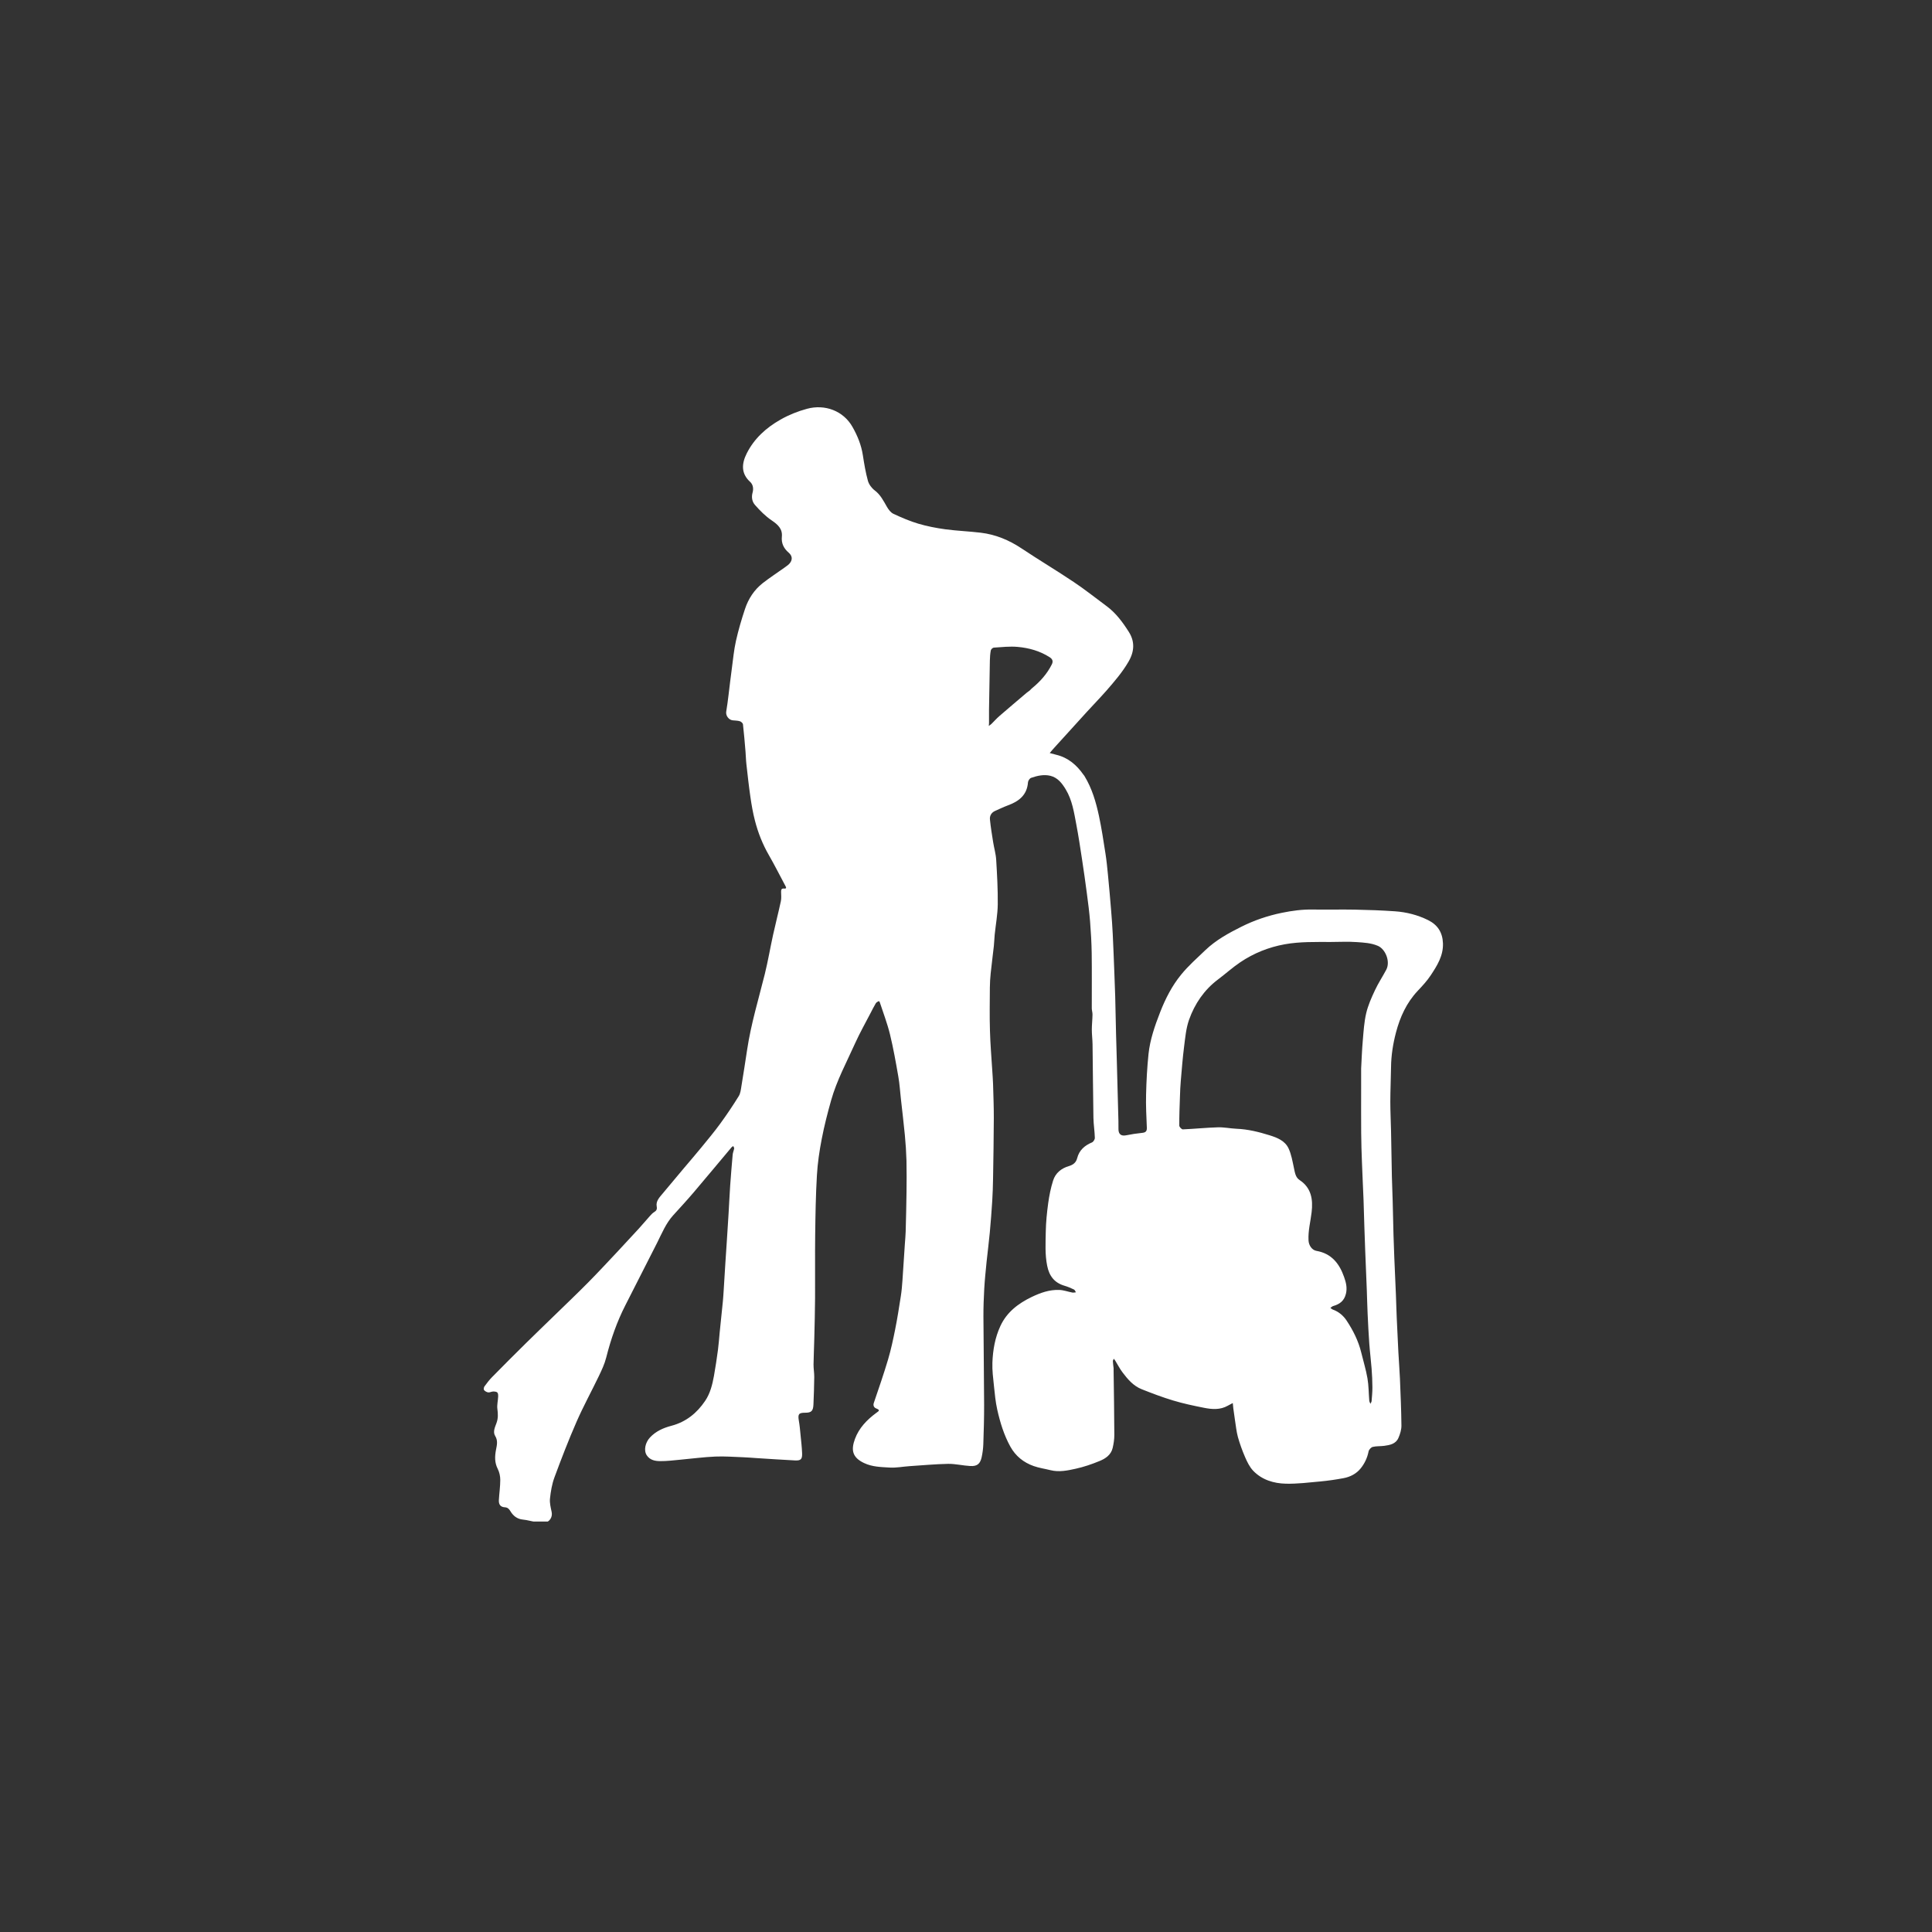 <svg xmlns="http://www.w3.org/2000/svg" xmlns:xlink="http://www.w3.org/1999/xlink" width="250" zoomAndPan="magnify" viewBox="0 0 187.5 187.5" height="250" preserveAspectRatio="xMidYMid meet" version="1.0"><rect x="0" y="0" width="187.5" height="187.5" fill="#333333" stroke="none"/><defs><clipPath id="a7588a316c"><path d="M 46.871 39.203 L 140.371 39.203 L 140.371 147.664 L 46.871 147.664 Z M 46.871 39.203 " clip-rule="nonzero"/></clipPath></defs><g clip-path="url(#a7588a316c)"><path fill="#ffffff" d="M 105.25 75.32 C 105.988 76.531 106.363 77.844 106.652 79.176 C 106.91 80.387 107.094 81.613 107.285 82.836 C 107.391 83.508 107.457 84.184 107.523 84.859 C 107.637 86.031 107.742 87.207 107.836 88.379 C 107.898 89.141 107.957 89.906 107.992 90.668 C 108.055 91.957 108.102 93.242 108.152 94.531 C 108.18 95.25 108.211 95.973 108.23 96.695 C 108.262 97.906 108.281 99.117 108.312 100.328 C 108.332 101.207 108.363 102.086 108.387 102.965 C 108.418 103.984 108.441 105.008 108.469 106.031 C 108.492 106.953 108.52 107.875 108.543 108.801 C 108.551 109.066 108.543 109.332 108.547 109.598 C 108.551 110.086 108.82 110.277 109.297 110.18 C 109.797 110.078 110.301 110 110.809 109.949 C 111.141 109.918 111.316 109.832 111.301 109.449 C 111.254 108.371 111.199 107.289 111.227 106.211 C 111.258 104.906 111.328 103.602 111.461 102.305 C 111.609 100.891 112.078 99.551 112.594 98.227 C 113.105 96.918 113.742 95.676 114.621 94.598 C 115.324 93.73 116.176 92.984 116.984 92.207 C 118.004 91.234 119.23 90.559 120.477 89.938 C 121.719 89.316 123.031 88.871 124.395 88.59 C 125.387 88.387 126.383 88.25 127.402 88.27 C 128.777 88.293 130.152 88.254 131.523 88.281 C 132.812 88.305 134.102 88.352 135.383 88.441 C 136.504 88.52 137.586 88.797 138.598 89.297 C 139.531 89.762 140.004 90.5 140.039 91.562 C 140.074 92.77 139.469 93.715 138.855 94.648 C 138.496 95.195 138.039 95.684 137.586 96.164 C 136.504 97.316 135.875 98.699 135.48 100.199 C 135.191 101.301 135.012 102.426 135 103.574 C 134.988 104.688 134.93 105.805 134.93 106.918 C 134.93 107.867 134.98 108.816 135 109.766 C 135.031 111.246 135.051 112.727 135.082 114.207 C 135.102 115.008 135.137 115.809 135.16 116.605 C 135.188 117.684 135.207 118.758 135.238 119.832 C 135.258 120.566 135.285 121.301 135.316 122.039 C 135.367 123.246 135.422 124.453 135.473 125.664 C 135.504 126.422 135.52 127.184 135.555 127.945 C 135.602 129.035 135.652 130.125 135.711 131.215 C 135.754 132.07 135.828 132.926 135.863 133.781 C 135.926 135.305 135.992 136.824 136.008 138.348 C 136.012 138.75 135.879 139.18 135.715 139.555 C 135.461 140.137 134.883 140.246 134.324 140.32 C 133.957 140.367 133.574 140.336 133.223 140.422 C 133.059 140.465 132.855 140.688 132.82 140.859 C 132.699 141.477 132.438 142.031 132.055 142.504 C 131.637 143.027 131.039 143.336 130.379 143.457 C 129.645 143.594 128.898 143.703 128.156 143.773 C 127.039 143.875 125.914 144.016 124.801 143.992 C 123.609 143.965 122.465 143.621 121.613 142.727 C 121.27 142.363 121.035 141.875 120.832 141.406 C 120.559 140.777 120.324 140.121 120.137 139.461 C 119.992 138.926 119.941 138.363 119.852 137.812 C 119.793 137.441 119.742 137.07 119.695 136.699 C 119.672 136.52 119.66 136.344 119.641 136.164 C 119.48 136.25 119.32 136.332 119.16 136.422 C 118.418 136.844 117.625 136.781 116.844 136.625 C 115.832 136.426 114.824 136.211 113.84 135.914 C 112.809 135.605 111.801 135.219 110.801 134.824 C 110 134.508 109.449 133.863 108.945 133.195 C 108.672 132.836 108.469 132.43 108.23 132.043 C 108.191 131.98 108.141 131.926 108.094 131.867 C 108.062 131.945 108 132.023 108.004 132.102 C 108.012 132.328 108.051 132.551 108.074 132.777 C 108.082 132.84 108.074 132.906 108.074 132.973 C 108.102 135.066 108.137 137.164 108.145 139.258 C 108.148 139.684 108.078 140.113 107.984 140.523 C 107.824 141.203 107.281 141.562 106.699 141.797 C 105.949 142.105 105.172 142.371 104.383 142.543 C 103.59 142.719 102.773 142.887 101.949 142.68 C 101.402 142.543 100.836 142.465 100.309 142.277 C 99.332 141.93 98.559 141.309 98.051 140.387 C 97.43 139.262 97.059 138.039 96.781 136.797 C 96.613 136.043 96.543 135.266 96.461 134.492 C 96.383 133.746 96.285 132.992 96.312 132.242 C 96.359 131.02 96.566 129.809 97.09 128.684 C 97.711 127.344 98.816 126.504 100.117 125.875 C 100.973 125.465 101.852 125.148 102.809 125.188 C 103.23 125.203 103.648 125.363 104.07 125.441 C 104.18 125.465 104.301 125.426 104.418 125.418 C 104.355 125.324 104.316 125.188 104.23 125.148 C 103.934 125.008 103.633 124.875 103.32 124.785 C 102.336 124.5 101.828 123.84 101.629 122.848 C 101.406 121.746 101.473 120.641 101.492 119.535 C 101.508 118.613 101.602 117.688 101.727 116.77 C 101.828 116.031 101.977 115.285 102.203 114.574 C 102.43 113.848 103 113.383 103.727 113.172 C 104.156 113.043 104.434 112.828 104.543 112.387 C 104.742 111.621 105.266 111.168 105.977 110.871 C 106.113 110.816 106.258 110.578 106.254 110.43 C 106.238 109.781 106.129 109.137 106.117 108.492 C 106.078 106.102 106.062 103.715 106.031 101.328 C 106.023 100.863 105.961 100.398 105.961 99.934 C 105.961 99.441 106.02 98.953 106.027 98.461 C 106.031 98.262 105.961 98.062 105.957 97.863 C 105.953 96.082 105.973 94.297 105.949 92.512 C 105.934 91.488 105.871 90.461 105.793 89.438 C 105.719 88.523 105.602 87.613 105.48 86.703 C 105.336 85.602 105.18 84.504 105.012 83.406 C 104.84 82.277 104.672 81.145 104.457 80.023 C 104.234 78.848 104.062 77.652 103.426 76.605 C 103.07 76.016 102.645 75.465 101.945 75.293 C 101.312 75.137 100.672 75.281 100.066 75.492 C 99.93 75.543 99.777 75.77 99.766 75.922 C 99.676 77.152 98.898 77.762 97.84 78.152 C 97.41 78.312 96.996 78.512 96.574 78.699 C 96.215 78.859 96.035 79.168 96.074 79.539 C 96.148 80.27 96.266 80.996 96.383 81.723 C 96.473 82.297 96.645 82.863 96.68 83.441 C 96.766 84.883 96.848 86.328 96.832 87.77 C 96.82 88.75 96.637 89.723 96.535 90.703 C 96.5 91.07 96.492 91.441 96.453 91.809 C 96.355 92.695 96.238 93.578 96.145 94.465 C 96.098 94.922 96.07 95.383 96.066 95.844 C 96.059 97.23 96.031 98.621 96.074 100.004 C 96.109 101.309 96.219 102.609 96.301 103.91 C 96.324 104.332 96.363 104.754 96.375 105.176 C 96.406 106.289 96.453 107.402 96.449 108.52 C 96.445 110.484 96.406 112.449 96.375 114.41 C 96.363 115.121 96.34 115.832 96.297 116.539 C 96.23 117.566 96.156 118.594 96.059 119.621 C 95.973 120.559 95.848 121.496 95.75 122.434 C 95.664 123.316 95.57 124.199 95.52 125.086 C 95.469 125.977 95.438 126.867 95.441 127.762 C 95.453 130.613 95.5 133.469 95.508 136.324 C 95.512 137.609 95.473 138.895 95.43 140.176 C 95.414 140.59 95.359 141.004 95.273 141.406 C 95.129 142.07 94.832 142.316 94.164 142.277 C 93.449 142.238 92.738 142.059 92.027 142.066 C 90.773 142.09 89.527 142.207 88.277 142.289 C 87.629 142.332 86.98 142.465 86.34 142.426 C 85.504 142.375 84.656 142.367 83.859 141.988 C 82.676 141.43 82.594 140.68 82.973 139.648 C 83.363 138.59 84.129 137.797 85.02 137.137 C 85.297 136.93 85.473 136.863 85.016 136.68 C 84.844 136.609 84.707 136.426 84.805 136.148 C 85.281 134.75 85.766 133.352 86.188 131.934 C 86.469 130.984 86.676 130.012 86.871 129.039 C 87.086 127.969 87.254 126.891 87.422 125.812 C 87.504 125.301 87.547 124.785 87.582 124.27 C 87.668 123.07 87.742 121.875 87.82 120.676 C 87.844 120.293 87.887 119.914 87.895 119.531 C 87.93 118.262 87.961 116.988 87.977 115.719 C 87.988 114.691 87.996 113.668 87.973 112.641 C 87.949 111.812 87.895 110.984 87.816 110.156 C 87.703 108.98 87.559 107.805 87.43 106.629 C 87.348 105.914 87.309 105.195 87.184 104.492 C 86.945 103.117 86.703 101.742 86.375 100.391 C 86.117 99.332 85.723 98.309 85.383 97.27 C 85.371 97.223 85.297 97.148 85.293 97.152 C 85.191 97.215 85.059 97.266 85 97.363 C 84.812 97.676 84.652 98 84.484 98.324 C 83.984 99.293 83.441 100.246 82.992 101.242 C 82.172 103.07 81.207 104.848 80.66 106.789 C 80.312 108.023 79.992 109.27 79.75 110.531 C 79.523 111.695 79.348 112.879 79.281 114.062 C 79.168 115.988 79.137 117.918 79.113 119.844 C 79.086 121.887 79.117 123.926 79.102 125.969 C 79.094 127.277 79.059 128.59 79.027 129.898 C 79.008 130.738 78.965 131.578 78.953 132.418 C 78.949 132.828 79.027 133.234 79.023 133.641 C 79.012 134.527 78.984 135.41 78.945 136.293 C 78.918 136.941 78.746 137.105 78.145 137.105 C 77.508 137.105 77.418 137.238 77.531 137.898 C 77.609 138.344 77.648 138.793 77.691 139.246 C 77.75 139.836 77.82 140.43 77.844 141.023 C 77.867 141.617 77.73 141.762 77.148 141.734 C 75.883 141.672 74.621 141.582 73.359 141.504 C 72.949 141.477 72.543 141.441 72.137 141.426 C 71.23 141.395 70.324 141.32 69.422 141.359 C 68.297 141.406 67.18 141.559 66.059 141.66 C 65.398 141.719 64.738 141.809 64.082 141.801 C 63.598 141.801 63.094 141.715 62.777 141.25 C 62.449 140.777 62.621 139.996 63.082 139.504 C 63.652 138.895 64.387 138.574 65.164 138.371 C 66.578 137.996 67.629 137.145 68.43 135.961 C 68.926 135.23 69.133 134.383 69.289 133.531 C 69.441 132.688 69.566 131.836 69.68 130.988 C 69.754 130.438 69.789 129.879 69.844 129.324 C 69.945 128.309 70.055 127.293 70.156 126.277 C 70.191 125.922 70.211 125.566 70.234 125.211 C 70.289 124.34 70.336 123.473 70.395 122.605 C 70.441 121.844 70.5 121.078 70.547 120.316 C 70.602 119.473 70.656 118.633 70.707 117.789 C 70.762 116.883 70.801 115.973 70.863 115.066 C 70.934 114.066 71.016 113.066 71.105 112.066 C 71.121 111.859 71.215 111.664 71.25 111.461 C 71.262 111.391 71.195 111.305 71.164 111.227 C 71.109 111.262 71.043 111.293 71 111.34 C 69.777 112.797 68.562 114.258 67.332 115.707 C 66.684 116.469 66.008 117.203 65.336 117.941 C 64.629 118.719 64.242 119.68 63.781 120.598 C 62.758 122.621 61.73 124.641 60.699 126.66 C 59.871 128.277 59.281 129.977 58.836 131.738 C 58.68 132.367 58.395 132.969 58.113 133.559 C 57.406 135.031 56.617 136.469 55.961 137.965 C 55.18 139.746 54.48 141.566 53.805 143.391 C 53.566 144.039 53.449 144.75 53.375 145.445 C 53.332 145.867 53.449 146.316 53.539 146.742 C 53.645 147.23 53.328 147.742 52.824 147.773 C 52.539 147.793 52.242 147.746 51.957 147.699 C 51.555 147.637 51.16 147.516 50.758 147.477 C 50.188 147.422 49.809 147.117 49.535 146.66 C 49.398 146.438 49.273 146.297 48.984 146.281 C 48.578 146.254 48.395 146.016 48.414 145.598 C 48.449 144.938 48.551 144.281 48.551 143.621 C 48.551 143.262 48.465 142.871 48.305 142.555 C 47.996 141.949 48.016 141.348 48.133 140.719 C 48.219 140.262 48.344 139.824 48.055 139.355 C 47.809 138.953 48.047 138.492 48.188 138.094 C 48.355 137.633 48.332 137.203 48.27 136.734 C 48.219 136.352 48.328 135.949 48.344 135.559 C 48.352 135.414 48.348 135.227 48.266 135.141 C 48.18 135.055 47.988 135.043 47.848 135.047 C 47.691 135.051 47.531 135.152 47.383 135.133 C 47.234 135.109 47.07 135.02 46.977 134.906 C 46.922 134.836 46.953 134.633 47.02 134.547 C 47.25 134.23 47.492 133.914 47.766 133.637 C 48.855 132.527 49.957 131.426 51.066 130.332 C 51.973 129.438 52.895 128.555 53.805 127.668 C 54.898 126.602 56.004 125.555 57.074 124.469 C 58.066 123.469 59.023 122.43 59.992 121.402 C 60.66 120.688 61.328 119.969 61.988 119.246 C 62.359 118.84 62.707 118.418 63.074 118.012 C 63.195 117.875 63.32 117.738 63.473 117.641 C 63.688 117.508 63.789 117.391 63.734 117.09 C 63.633 116.555 64.02 116.188 64.328 115.812 C 65 115.004 65.676 114.199 66.352 113.395 C 66.926 112.715 67.508 112.043 68.07 111.355 C 68.691 110.598 69.32 109.844 69.898 109.051 C 70.531 108.184 71.129 107.293 71.695 106.379 C 71.867 106.102 71.902 105.73 71.957 105.395 C 72.152 104.215 72.332 103.035 72.512 101.855 C 72.887 99.363 73.621 96.957 74.227 94.52 C 74.535 93.266 74.75 91.988 75.027 90.727 C 75.266 89.641 75.547 88.559 75.781 87.469 C 75.844 87.18 75.812 86.867 75.805 86.562 C 75.801 86.348 75.84 86.207 76.098 86.234 C 76.332 86.254 76.32 86.152 76.227 85.984 C 75.691 84.988 75.188 83.977 74.625 83 C 74.012 81.938 73.566 80.812 73.266 79.637 C 73.074 78.898 72.941 78.141 72.832 77.383 C 72.676 76.316 72.559 75.242 72.438 74.168 C 72.391 73.766 72.387 73.355 72.352 72.945 C 72.277 72.062 72.207 71.18 72.105 70.297 C 72.094 70.184 71.926 70.035 71.805 69.996 C 71.578 69.926 71.332 69.934 71.094 69.906 C 70.707 69.855 70.418 69.434 70.48 69.062 C 70.574 68.523 70.637 67.977 70.707 67.43 C 70.812 66.582 70.906 65.734 71.023 64.891 C 71.145 63.988 71.227 63.074 71.426 62.191 C 71.66 61.148 71.965 60.113 72.301 59.102 C 72.629 58.113 73.191 57.246 74.016 56.598 C 74.707 56.055 75.453 55.578 76.164 55.066 C 76.359 54.926 76.574 54.785 76.703 54.59 C 76.93 54.246 76.863 53.914 76.535 53.629 C 76.07 53.227 75.816 52.738 75.879 52.09 C 75.957 51.316 75.477 50.902 74.875 50.492 C 74.277 50.086 73.75 49.551 73.27 49.004 C 73 48.699 72.91 48.27 73.035 47.816 C 73.137 47.449 73.105 47.047 72.797 46.762 C 71.906 45.949 71.973 44.996 72.469 44.004 C 73.195 42.559 74.348 41.52 75.738 40.727 C 76.559 40.262 77.414 39.918 78.324 39.672 C 80.059 39.203 81.848 39.871 82.73 41.426 C 83.23 42.305 83.59 43.199 83.742 44.191 C 83.871 45.02 84.008 45.855 84.23 46.66 C 84.328 47.008 84.594 47.371 84.887 47.59 C 85.453 48.016 85.738 48.602 86.074 49.184 C 86.227 49.449 86.445 49.746 86.711 49.867 C 87.496 50.234 88.305 50.582 89.137 50.828 C 89.984 51.078 90.863 51.246 91.738 51.367 C 92.879 51.52 94.035 51.562 95.18 51.699 C 96.621 51.871 97.926 52.414 99.141 53.223 C 100.816 54.34 102.547 55.371 104.219 56.492 C 105.312 57.223 106.348 58.051 107.41 58.836 C 108.309 59.504 108.965 60.398 109.551 61.324 C 110.137 62.246 110.109 63.203 109.527 64.207 C 108.93 65.242 108.164 66.121 107.395 67.008 C 106.773 67.715 106.117 68.391 105.484 69.082 C 104.434 70.23 103.391 71.383 102.348 72.535 C 102.184 72.711 102.031 72.898 101.875 73.082 C 102.086 73.141 102.297 73.199 102.508 73.25 C 103.66 73.527 104.488 74.238 105.148 75.184 C 105.176 75.219 105.215 75.25 105.25 75.32 M 132.098 103.703 C 132.148 102.781 132.18 101.859 132.262 100.941 C 132.336 100.066 132.391 99.18 132.59 98.328 C 132.773 97.559 133.102 96.816 133.441 96.098 C 133.758 95.414 134.184 94.781 134.535 94.113 C 134.957 93.32 134.457 92.105 133.719 91.793 C 133.051 91.508 132.359 91.48 131.676 91.43 C 130.844 91.371 130 91.414 129.164 91.418 C 127.664 91.422 126.16 91.375 124.668 91.645 C 123.109 91.93 121.672 92.508 120.367 93.387 C 119.609 93.898 118.93 94.516 118.195 95.066 C 116.855 96.078 115.949 97.418 115.398 98.965 C 115.105 99.793 115.027 100.707 114.914 101.59 C 114.773 102.691 114.691 103.805 114.594 104.91 C 114.551 105.398 114.531 105.883 114.516 106.371 C 114.48 107.328 114.445 108.285 114.449 109.242 C 114.449 109.371 114.68 109.609 114.793 109.605 C 115.926 109.559 117.059 109.438 118.191 109.406 C 118.797 109.387 119.402 109.52 120.012 109.547 C 121.109 109.59 122.164 109.852 123.203 110.176 C 123.957 110.41 124.703 110.707 125.051 111.445 C 125.328 112.031 125.434 112.703 125.574 113.344 C 125.672 113.785 125.715 114.254 126.129 114.527 C 127.281 115.285 127.434 116.434 127.293 117.641 C 127.188 118.555 126.941 119.445 126.992 120.379 C 127.016 120.859 127.316 121.32 127.766 121.398 C 129.223 121.652 129.988 122.633 130.441 123.926 C 130.625 124.445 130.766 124.973 130.621 125.562 C 130.453 126.254 130.012 126.574 129.387 126.75 C 129.285 126.777 129.203 126.871 129.113 126.934 C 129.191 126.988 129.266 127.062 129.352 127.094 C 129.91 127.293 130.359 127.672 130.672 128.137 C 131.312 129.098 131.832 130.129 132.109 131.266 C 132.309 132.098 132.566 132.918 132.711 133.762 C 132.832 134.473 132.828 135.207 132.887 135.93 C 132.895 136.035 132.957 136.133 132.996 136.238 C 133.035 136.152 133.105 136.07 133.113 135.984 C 133.148 135.535 133.195 135.082 133.191 134.633 C 133.188 134.027 133.16 133.422 133.113 132.82 C 133.051 132 132.945 131.184 132.887 130.367 C 132.816 129.406 132.773 128.445 132.727 127.488 C 132.691 126.727 132.676 125.965 132.648 125.203 C 132.598 123.918 132.539 122.633 132.492 121.344 C 132.461 120.57 132.438 119.797 132.41 119.023 C 132.383 118.168 132.363 117.316 132.332 116.465 C 132.285 115.27 132.223 114.074 132.18 112.879 C 132.141 111.898 132.109 110.914 132.102 109.93 C 132.09 108.496 132.098 107.059 132.098 105.625 C 132.098 105.012 132.098 104.395 132.098 103.703 M 99.949 67 C 100.023 66.926 100.09 66.844 100.172 66.781 C 100.957 66.137 101.621 65.395 102.078 64.48 C 102.23 64.176 102.148 63.961 101.867 63.781 C 100.918 63.172 99.855 62.879 98.762 62.781 C 97.996 62.711 97.215 62.805 96.445 62.852 C 96.336 62.859 96.176 63.016 96.156 63.125 C 96.094 63.449 96.074 63.781 96.066 64.109 C 96.035 65.695 96.008 67.277 95.984 68.859 C 95.98 69.297 95.984 69.73 95.984 70.168 C 95.984 70.262 95.969 70.359 95.961 70.453 C 96.051 70.387 96.145 70.328 96.223 70.254 C 96.484 69.996 96.727 69.719 97.004 69.48 C 97.875 68.727 98.758 67.98 99.637 67.234 C 99.723 67.164 99.82 67.105 99.949 67 Z M 99.949 67 " fill-opacity="1" fill-rule="nonzero"/></g></svg>